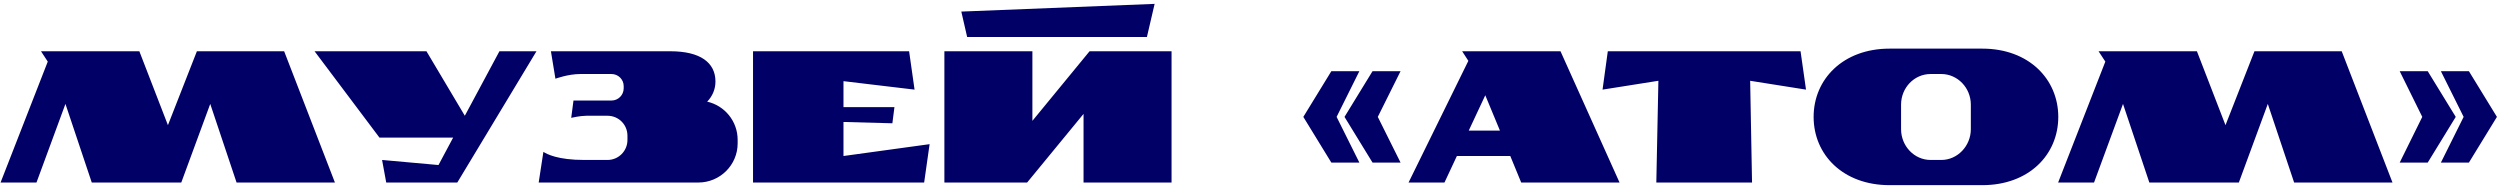 <svg xmlns="http://www.w3.org/2000/svg" width="452" height="34" viewBox="0 0 452 34" fill="none">
  <path d="M51.374 9.268L60.554 33H42.772L38.012 18.788L32.776 33H16.592L11.832 18.788L6.596 33H0.102L8.636 11.138L7.412 9.268H25.194L30.362 22.63L35.598 9.268H51.374ZM90.296 9.268H96.994L82.68 33H69.828L69.08 28.92L79.28 29.838L81.932 24.874H68.604L56.874 9.268H77.104L84.04 20.93L90.296 9.268ZM127.859 18.38C131.021 19.094 133.367 21.916 133.367 25.282V25.928C133.367 29.838 130.171 33 126.261 33H97.395L98.245 27.458C98.891 27.866 100.829 28.92 105.657 28.92H106.711H109.839C111.845 28.92 113.443 27.288 113.443 25.316V24.534C113.443 22.528 111.845 20.93 109.839 20.93H105.997C104.875 20.93 103.277 21.304 103.277 21.304L103.685 18.176H110.553C111.777 18.176 112.763 17.19 112.763 15.966V15.558C112.763 14.368 111.777 13.382 110.553 13.382H104.943C102.699 13.382 100.421 14.232 100.421 14.232L99.605 9.268H121.195C126.601 9.268 129.355 11.308 129.355 14.742C129.355 16.136 128.811 17.394 127.859 18.38ZM152.501 28.206L168.073 26.064L167.087 33H136.147V9.268H164.367L165.353 16.204L152.501 14.674V19.366H161.715L161.341 22.29L152.501 22.052V28.206ZM196.993 9.268H211.817V33H195.905V20.59L185.705 33H170.745V9.268H186.657V21.848L196.993 9.268ZM207.363 6.684H174.859L173.805 2.094L208.757 0.7L207.363 6.684ZM245.774 12.872L241.66 21.134L245.774 29.396H240.708L235.642 21.134L240.708 12.872H245.774ZM253.22 12.872L249.106 21.134L253.22 29.396H248.154L243.088 21.134L248.154 12.872H253.22ZM282.139 9.268L292.815 33H275.033L273.061 28.206H263.405L261.161 33H254.667L265.479 11.002L264.357 9.268H282.139ZM265.547 23.616H271.191L268.539 17.224L265.547 23.616ZM326.527 16.204L316.429 14.606L316.769 33H299.463L299.837 14.606L289.739 16.204L290.691 9.268H325.541L326.527 16.204ZM358.401 8.792C366.833 8.792 372.137 14.334 372.137 21.134C372.137 27.968 366.833 33.476 358.401 33.476H341.639C333.207 33.476 327.903 27.968 327.903 21.134C327.903 14.334 333.207 8.792 341.639 8.792H358.401ZM356.327 23.344V18.924C356.327 15.864 353.913 13.382 350.989 13.382H349.051C346.093 13.382 343.713 15.864 343.713 18.924V23.344C343.713 26.404 346.093 28.92 349.051 28.92H350.989C353.913 28.92 356.327 26.404 356.327 23.344ZM423.382 9.268L432.562 33H414.78L410.02 18.788L404.784 33H388.6L383.84 18.788L378.604 33H372.11L380.644 11.138L379.42 9.268H397.202L402.37 22.63L407.606 9.268H423.382ZM446.378 12.872L451.444 21.134L446.378 29.396H441.312L445.426 21.134L441.312 12.872H446.378ZM438.932 12.872L443.998 21.134L438.932 29.396H433.866L437.946 21.134L433.866 12.872H438.932Z" fill="#010066"></path>
</svg>
